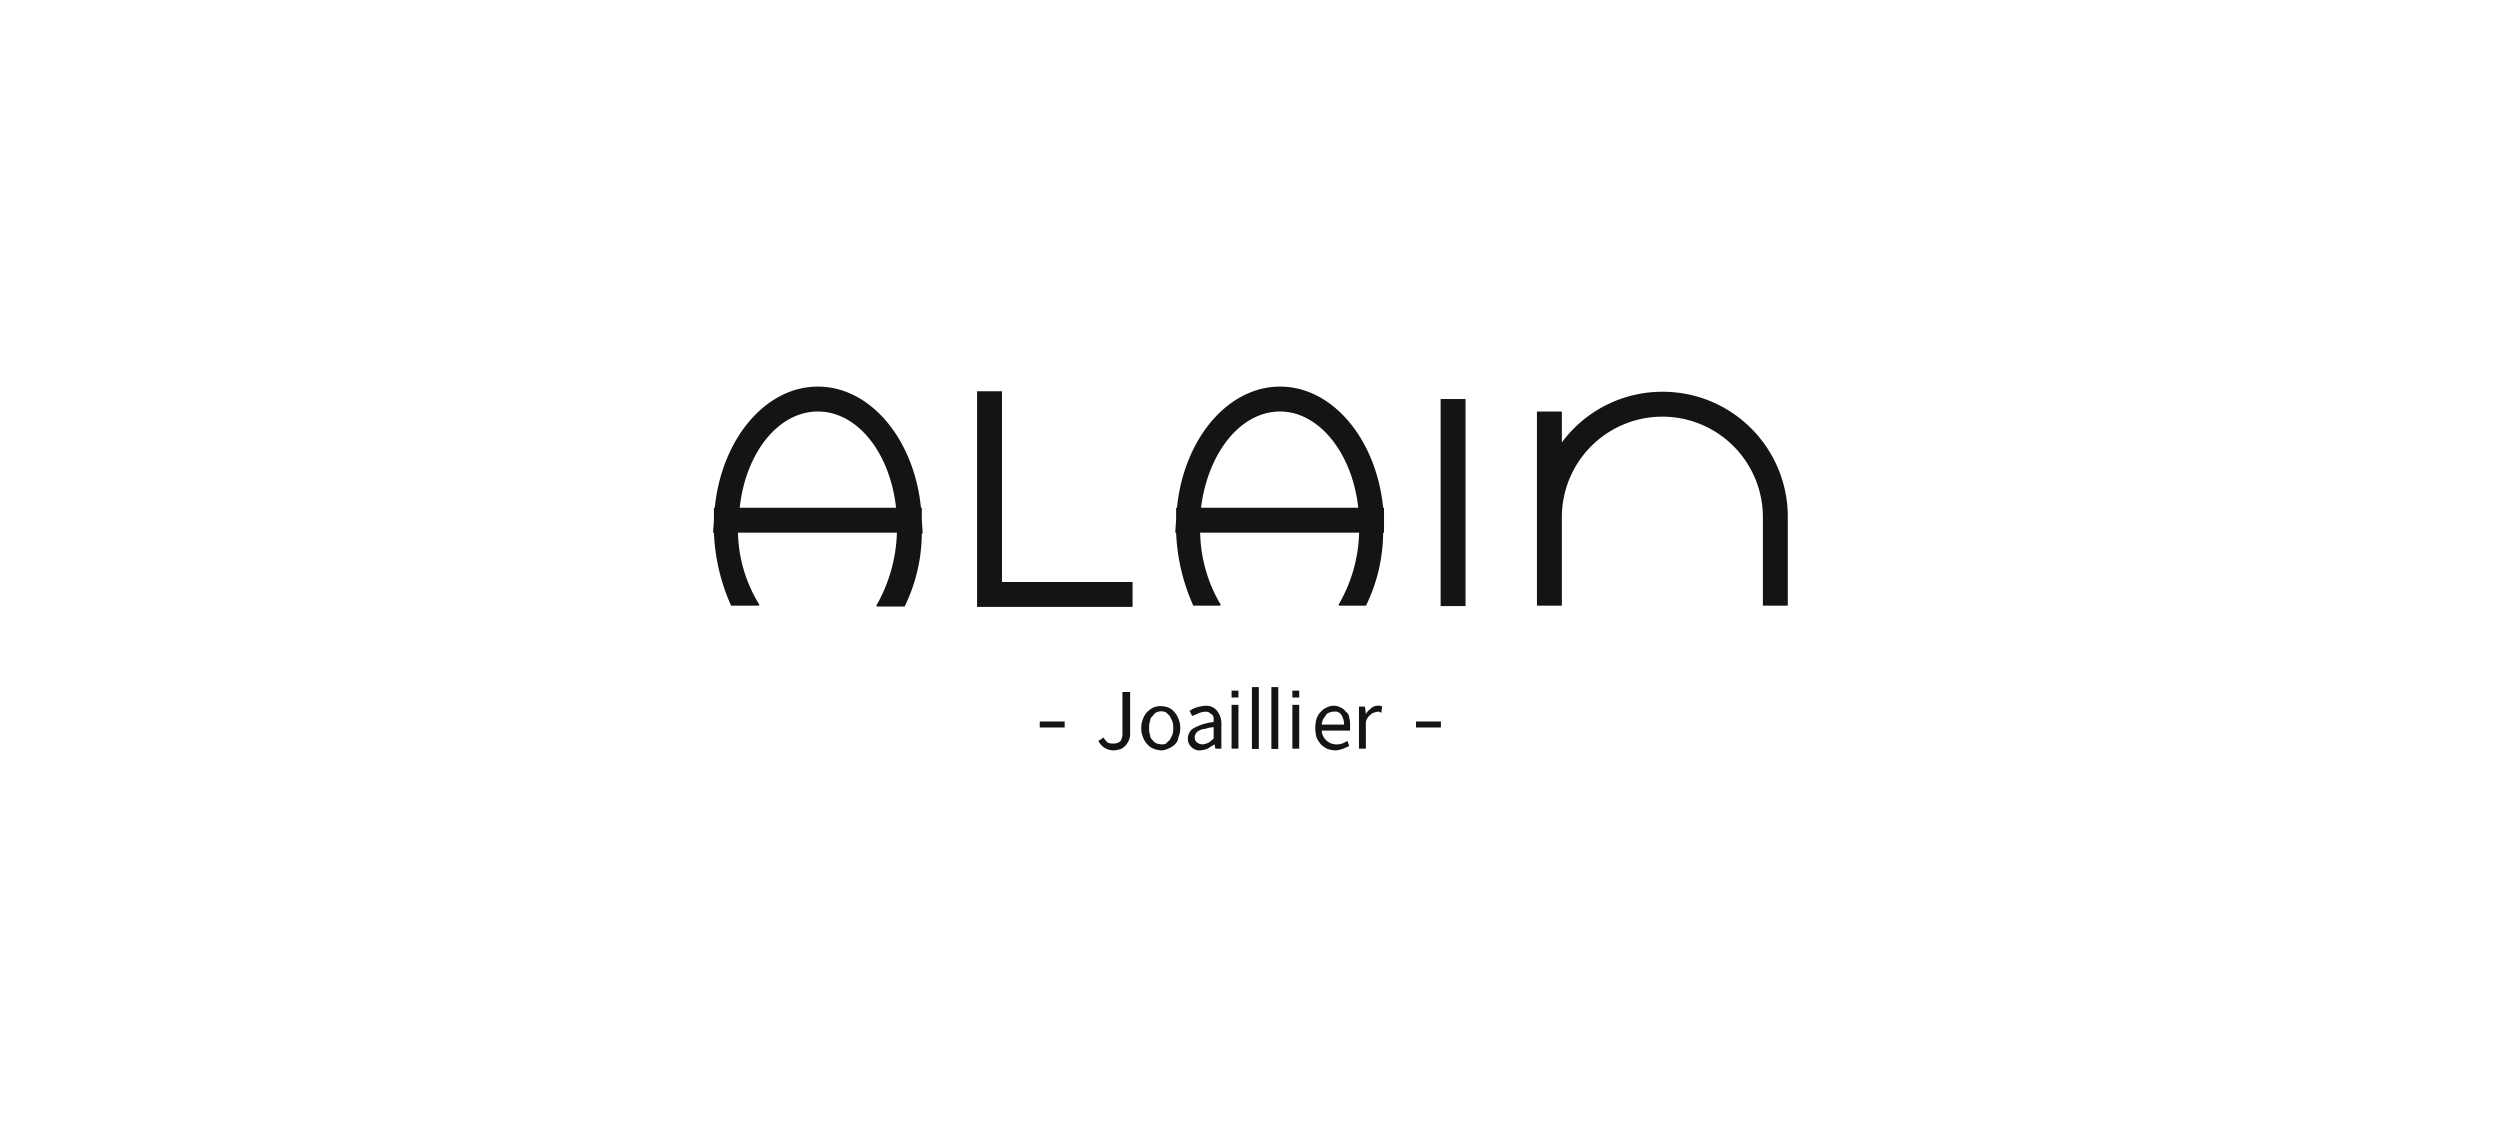 <svg xmlns="http://www.w3.org/2000/svg" width="291" height="132" viewBox="0 0 291 132">
  <g id="Groupe_178" data-name="Groupe 178" transform="translate(3999 -9148)">
    <rect id="Rectangle_60" data-name="Rectangle 60" width="291" height="132" transform="translate(-3999 9148)" fill="rgba(255,255,255,0)"/>
    <g id="Groupe_146" transform="translate(-3969.385 9158.762)">
      <g id="Groupe_127" transform="translate(53.385 34.238)">
        <path id="Tracé_919" d="M24.3,15.5h0V14.1h-.1C23.4,6.1,18.3,0,12.2,0S1,6.1.2,14.1H.1v1.4h0L0,17H.1a22.972,22.972,0,0,0,2,8.5H5.3l.1-.1A16.5,16.5,0,0,1,2.9,17H21.4A18.132,18.132,0,0,1,19,25.5l.1.1h3.2a19.628,19.628,0,0,0,2-8.5h.1ZM3.1,14.1C3.8,7.7,7.6,2.9,12.2,2.9s8.4,4.8,9.1,11.2Z" fill="#141414"/>
        <path id="Tracé_920" d="M78.1,15.5h0V14.1H78C77.2,6.1,72.1,0,66,0S54.8,6.1,54,14.1h-.1v1.4h0L53.8,17h.1a22.972,22.972,0,0,0,2,8.5H59l.1-.1A16.969,16.969,0,0,1,56.7,17H75.2a17.426,17.426,0,0,1-2.4,8.4l.1.1H76A19.628,19.628,0,0,0,78,17h.1ZM56.8,14.1C57.6,7.7,61.4,2.9,66,2.9c4.5,0,8.4,4.8,9.1,11.2Z" fill="#141414"/>
        <g id="Groupe_125" transform="translate(30.73 0.543)">
          <path id="Tracé_921" d="M18.1,22.2v2.9H0V0H2.9V22.2Z" fill="#141414"/>
        </g>
        <g id="Groupe_126" transform="translate(84.688 1.447)">
          <rect id="Rectangle_67" width="2.9" height="24.1" fill="#141414"/>
        </g>
        <path id="Tracé_922" d="M110.5.6A14.54,14.54,0,0,0,98.8,6.5V2.9H95.9V25.5h2.9V15.2a11.7,11.7,0,1,1,23.4,0V25.5h2.9V15.2A14.553,14.553,0,0,0,110.5.6Z" fill="#141414"/>
      </g>
      <g id="Groupe_130" transform="translate(91.412 73.218)">
        <g id="Groupe_128">
          <rect id="Rectangle_68" width="2.9" height="0.7" fill="#141414"/>
        </g>
        <g id="Groupe_129" transform="translate(43.793)">
          <rect id="Rectangle_69" width="2.9" height="0.7" fill="#141414"/>
        </g>
      </g>
      <g id="Groupe_142" transform="translate(98.234 69.216)">
        <g id="Groupe_131" transform="translate(0 0.568)">
          <path id="Tracé_923" d="M1.8,6.8A1.992,1.992,0,0,1,0,5.7l.6-.4a2.651,2.651,0,0,0,.5.6,1.483,1.483,0,0,0,.7.1,1.135,1.135,0,0,0,.8-.3,1.978,1.978,0,0,0,.2-1.1V0h.9V4.7a2.2,2.2,0,0,1-.1.8,2.506,2.506,0,0,1-.4.7,2.181,2.181,0,0,1-.5.4A2.92,2.92,0,0,1,1.8,6.8Z" fill="#141414"/>
        </g>
        <g id="Groupe_132" transform="translate(5.011 2.167)">
          <path id="Tracé_924" d="M2.3,5.2A2.92,2.92,0,0,1,1.4,5a1.794,1.794,0,0,1-.7-.5,2.177,2.177,0,0,1-.5-.8,2.8,2.8,0,0,1,0-2.2A2.177,2.177,0,0,1,.7.7,3.039,3.039,0,0,1,1.4.2,2.479,2.479,0,0,1,3.1.2a1.794,1.794,0,0,1,.7.5,2.177,2.177,0,0,1,.5.8,2.8,2.8,0,0,1,0,2.2,1.234,1.234,0,0,1-.4.8,2.177,2.177,0,0,1-.8.5A1.884,1.884,0,0,1,2.3,5.2Zm0-.7a1.268,1.268,0,0,0,.6-.1c.1-.2.3-.3.4-.4l.3-.6a2.2,2.2,0,0,0,.1-.8,2.2,2.2,0,0,0-.1-.8l-.3-.6L2.9.8A1.275,1.275,0,0,0,1.7.8c-.2.1-.3.3-.4.4a.864.864,0,0,0-.3.6,2.2,2.2,0,0,0-.1.8,2.2,2.2,0,0,0,.1.8.864.864,0,0,0,.3.6,1,1,0,0,0,.5.4A4.331,4.331,0,0,0,2.3,4.5Z" fill="#141414"/>
        </g>
        <g id="Groupe_133" transform="translate(10.419 2.167)">
          <path id="Tracé_925" d="M1.4,5.2a1.284,1.284,0,0,1-1-.4,1.284,1.284,0,0,1-.4-1A1.387,1.387,0,0,1,.7,2.6,6.154,6.154,0,0,1,3,1.9V1.4A.758.758,0,0,0,2.8,1C2.7,1,2.6.9,2.5.8A.9.9,0,0,0,2,.7a2.353,2.353,0,0,0-.8.2c-.2.1-.5.2-.7.3L.2.6A2.994,2.994,0,0,1,1,.2,5.16,5.16,0,0,1,2.1,0,1.612,1.612,0,0,1,3.4.6,2.389,2.389,0,0,1,3.9,2V5H3.2l-.1-.5h0c-.3.2-.5.3-.8.5A2.92,2.92,0,0,1,1.4,5.2Zm.3-.7a1.854,1.854,0,0,0,.7-.2A2.651,2.651,0,0,0,3,3.8V2.5a3.553,3.553,0,0,0-1,.2,1.445,1.445,0,0,0-.7.2.781.781,0,0,0-.4.4.6.6,0,0,0-.1.4.713.713,0,0,0,.3.6,1.072,1.072,0,0,0,.6.2Z" fill="#141414"/>
        </g>
        <g id="Groupe_134" transform="translate(20.141)">
          <path id="Tracé_926" d="M0,7.2V0H.8V7.2Z" fill="#141414"/>
        </g>
        <g id="Groupe_135" transform="translate(17.877)">
          <path id="Tracé_927" d="M0,7.2V0H.8V7.2Z" fill="#141414"/>
        </g>
        <g id="Groupe_136" transform="translate(22.581 2.064)">
          <path id="Tracé_928" d="M0,5.1V0H.8V5.1Z" fill="#141414"/>
        </g>
        <g id="Groupe_137" transform="translate(25.2 2.167)">
          <path id="Tracé_929" d="M2.4,5.2a2.959,2.959,0,0,1-1-.2,3.039,3.039,0,0,1-.7-.5,3.508,3.508,0,0,1-.5-.8,4.108,4.108,0,0,1,0-2.2A2.177,2.177,0,0,1,.7.7,1.794,1.794,0,0,1,1.4.2,1.884,1.884,0,0,1,2.2,0,1.884,1.884,0,0,1,3,.2a1.47,1.47,0,0,1,.6.5.842.842,0,0,1,.4.7,3.083,3.083,0,0,1,.1,1v.5H.8A1.606,1.606,0,0,0,1.3,4a1.656,1.656,0,0,0,1.2.5,1.952,1.952,0,0,0,.7-.1l.6-.3.2.6c-.2.1-.5.2-.7.3A2.92,2.92,0,0,1,2.4,5.2ZM.8,2.2H3.4a2.016,2.016,0,0,0-.3-1.1A.807.807,0,0,0,2.2.7a.9.9,0,0,0-.5.1.536.536,0,0,0-.4.3c-.1.1-.2.3-.3.4a1.854,1.854,0,0,0-.2.7Z" fill="#141414"/>
        </g>
        <g id="Groupe_138" transform="translate(30.337 2.167)">
          <path id="Tracé_930" d="M0,5V.1H.7L.8,1h0c.1-.3.4-.5.6-.7A1.135,1.135,0,0,1,2.2,0a.749.749,0,0,1,.5.1L2.6.8c-.1,0-.1,0-.2-.1H2.1c-.3.1-.5.1-.7.3a1.456,1.456,0,0,0-.6.9V5Z" fill="#141414"/>
        </g>
        <g id="Groupe_139" transform="translate(22.581 0.411)">
          <rect id="Rectangle_70" width="0.8" height="0.8" fill="#141414"/>
        </g>
        <g id="Groupe_140" transform="translate(15.507 2.064)">
          <path id="Tracé_931" d="M0,5.1V0H.8V5.1Z" fill="#141414"/>
        </g>
        <g id="Groupe_141" transform="translate(15.506 0.411)">
          <rect id="Rectangle_71" width="0.8" height="0.8" fill="#141414"/>
        </g>
      </g>
    </g>
  </g>
</svg>

